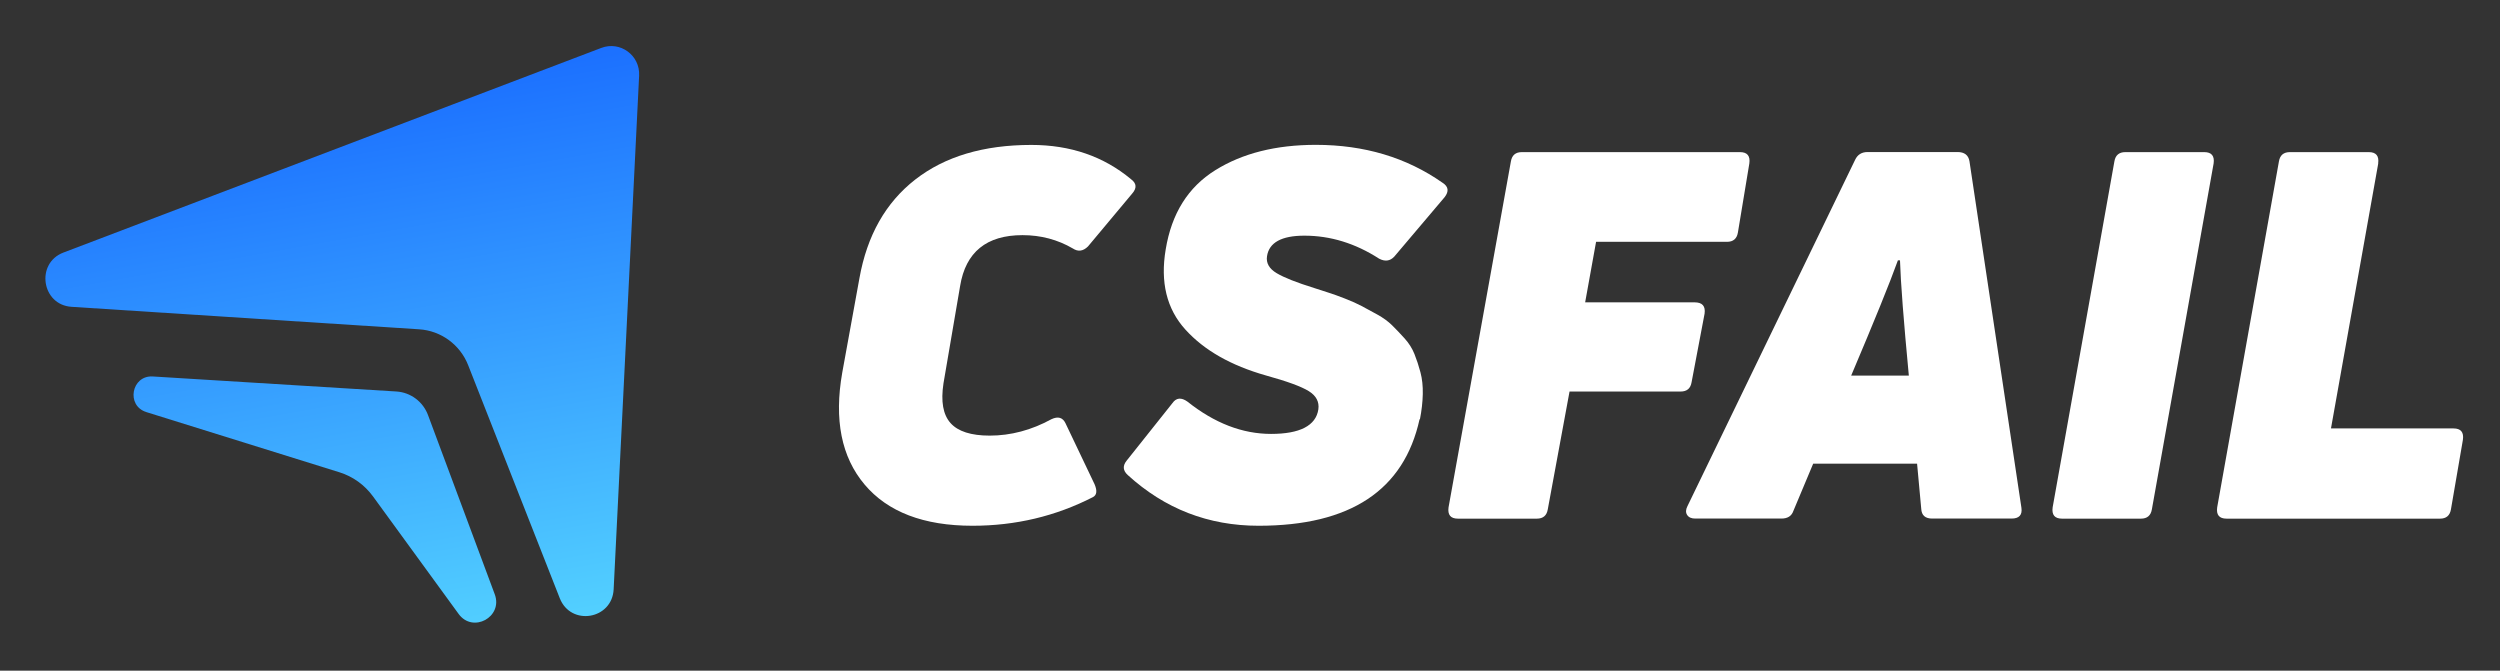 <?xml version="1.0" encoding="utf-8"?>
<svg xmlns="http://www.w3.org/2000/svg" fill="none" height="279" viewBox="0 0 1040 279" width="1040">
<rect x="0" y="0" width="1040" height="279" fill="#333333" stroke="none"/>
<path d="M454.693 206.784C439.142 214.76 422.436 218.713 404.576 218.713C384.262 218.713 369.288 212.98 359.655 201.549C350.021 190.119 346.918 174.594 350.382 154.974L357.526 115.733C360.701 97.965 368.422 84.291 380.762 74.677C393.066 65.098 409.158 60.291 429.039 60.291C445.312 60.291 459.131 65.062 470.532 74.57C472.842 76.279 472.986 78.273 470.965 80.552L452.6 102.522C450.579 104.517 448.487 104.801 446.322 103.377C439.972 99.674 433.008 97.822 425.359 97.822C410.385 97.822 401.725 104.873 399.416 118.938L392.489 159.46C391.334 167.009 392.308 172.493 395.411 175.983C398.514 179.472 403.962 181.217 411.72 181.217C420.488 181.217 429.075 178.938 437.41 174.38C440.152 173.098 442.1 173.668 443.255 176.089L455.342 201.443C456.497 204.149 456.28 205.929 454.693 206.784Z" fill="white"/>
<path d="M590.544 174.381C584.049 203.936 561.751 218.714 523.577 218.714C502.686 218.714 484.537 211.663 469.13 197.598C467.109 195.746 466.965 193.752 468.697 191.616L487.712 167.722C489.299 165.443 491.392 165.23 493.99 167.081C505.211 176.019 516.829 180.506 528.772 180.506C540.715 180.506 547.426 177.087 548.437 170.286C548.87 167.153 547.535 164.624 544.432 162.702C541.329 160.779 535.375 158.607 526.608 156.185C512.067 152.055 500.918 145.716 493.124 137.099C485.331 128.517 482.624 117.372 484.934 103.734C487.387 88.814 494.243 77.847 505.572 70.796C516.866 63.746 530.829 60.256 547.39 60.256C567.56 60.256 585.131 65.526 600.105 76.031C602.559 77.597 602.847 79.591 600.971 82.013L580.008 106.761C578.276 108.612 576.183 108.897 573.73 107.615C563.807 101.206 553.416 98.037 542.628 98.037C533.138 98.037 527.942 100.885 527.077 106.583C526.644 109.431 527.979 111.781 531.082 113.633C534.185 115.485 539.416 117.55 546.741 119.829C549.339 120.684 551.431 121.36 553.019 121.859C554.607 122.357 556.771 123.141 559.514 124.209C562.256 125.277 564.565 126.31 566.441 127.307C568.317 128.304 570.482 129.479 572.936 130.832C575.389 132.185 577.446 133.681 579.106 135.319C580.766 136.957 582.497 138.773 584.301 140.767C586.106 142.761 587.477 144.933 588.415 147.283C589.353 149.633 590.183 152.161 590.904 154.868C591.626 157.574 591.951 160.601 591.879 163.912C591.806 167.259 591.409 170.785 590.688 174.452L590.544 174.381Z" fill="white"/>
<path d="M727.725 67.983L722.962 96.755C722.529 99.319 721.014 100.6 718.416 100.6H663.969L659.423 125.776H704.994C708.169 125.776 709.54 127.342 709.107 130.476L703.695 159.034C703.262 161.598 701.746 162.88 699.148 162.88H652.928L643.872 211.912C643.439 214.476 641.923 215.758 639.326 215.758H606.492C603.461 215.758 602.162 214.191 602.595 211.058L628.537 67.129C628.97 64.565 630.486 63.283 633.084 63.283H723.828C726.859 63.283 728.158 64.85 727.725 67.983Z" fill="white"/>
<path d="M836.834 215.723H803.784C800.897 215.723 799.382 214.369 799.237 211.663L797.506 192.898H754.28L746.054 212.518C745.332 214.654 743.672 215.723 741.074 215.723H705.21C703.622 215.723 702.504 215.224 701.854 214.227C701.205 213.23 701.241 212.019 701.962 210.595L771.744 66.452C772.754 64.316 774.486 63.247 776.939 63.247H814.319C817.206 63.247 818.866 64.529 819.299 67.093L840.911 211.236C841.344 214.227 839.973 215.723 836.798 215.723H836.834ZM790.398 108.292H789.532C786.212 117.55 779.717 133.538 770.084 156.256H794.078C791.913 133.503 790.686 117.514 790.398 108.292Z" fill="white"/>
<path d="M920.868 67.983L895.178 211.912C894.745 214.476 893.23 215.758 890.632 215.758H857.798C854.767 215.758 853.468 214.191 853.901 211.058L879.591 67.129C880.024 64.565 881.539 63.283 884.137 63.283H916.971C920.002 63.283 921.301 64.85 920.868 67.983Z" fill="white"/>
<path d="M989.351 67.983L969.686 178.227H1020.67C1023.7 178.227 1025 179.794 1024.57 182.927L1019.59 211.912C1019.15 214.476 1017.64 215.758 1015.04 215.758H926.245C923.214 215.758 921.915 214.191 922.348 211.058L948.038 67.129C948.471 64.565 949.986 63.283 952.584 63.283H985.418C988.449 63.283 989.748 64.85 989.315 67.983H989.351Z" fill="white"/>
<path d="M26.409 105.052L250.172 19.919C258.007 16.958 266.302 23.023 265.877 31.444L255.277 245.168C254.639 257.728 237.481 260.582 232.872 248.879L194.763 151.936C191.395 143.373 183.454 137.557 174.308 136.986L29.776 127.638C17.298 126.853 14.71 109.476 26.409 105.052ZM60.831 171.417L141.197 196.465C146.799 198.213 151.655 201.71 155.129 206.455L190.793 255.408C196.713 263.544 209.333 256.657 205.824 247.238L178.066 172.702C175.974 167.064 170.798 163.211 164.843 162.854L63.561 156.61C54.663 156.075 52.358 168.777 60.867 171.417H60.831Z" fill="url(#paint0_linear_7_221)"/>
<defs>
<linearGradient gradientUnits="userSpaceOnUse" id="paint0_linear_7_221" x1="-7.813" x2="53.709" y1="-50.801" y2="292.669">
<stop stop-color="#0040FF"/>
<stop offset="1" stop-color="#53D1FF"/>
</linearGradient>
</defs>
</svg>
